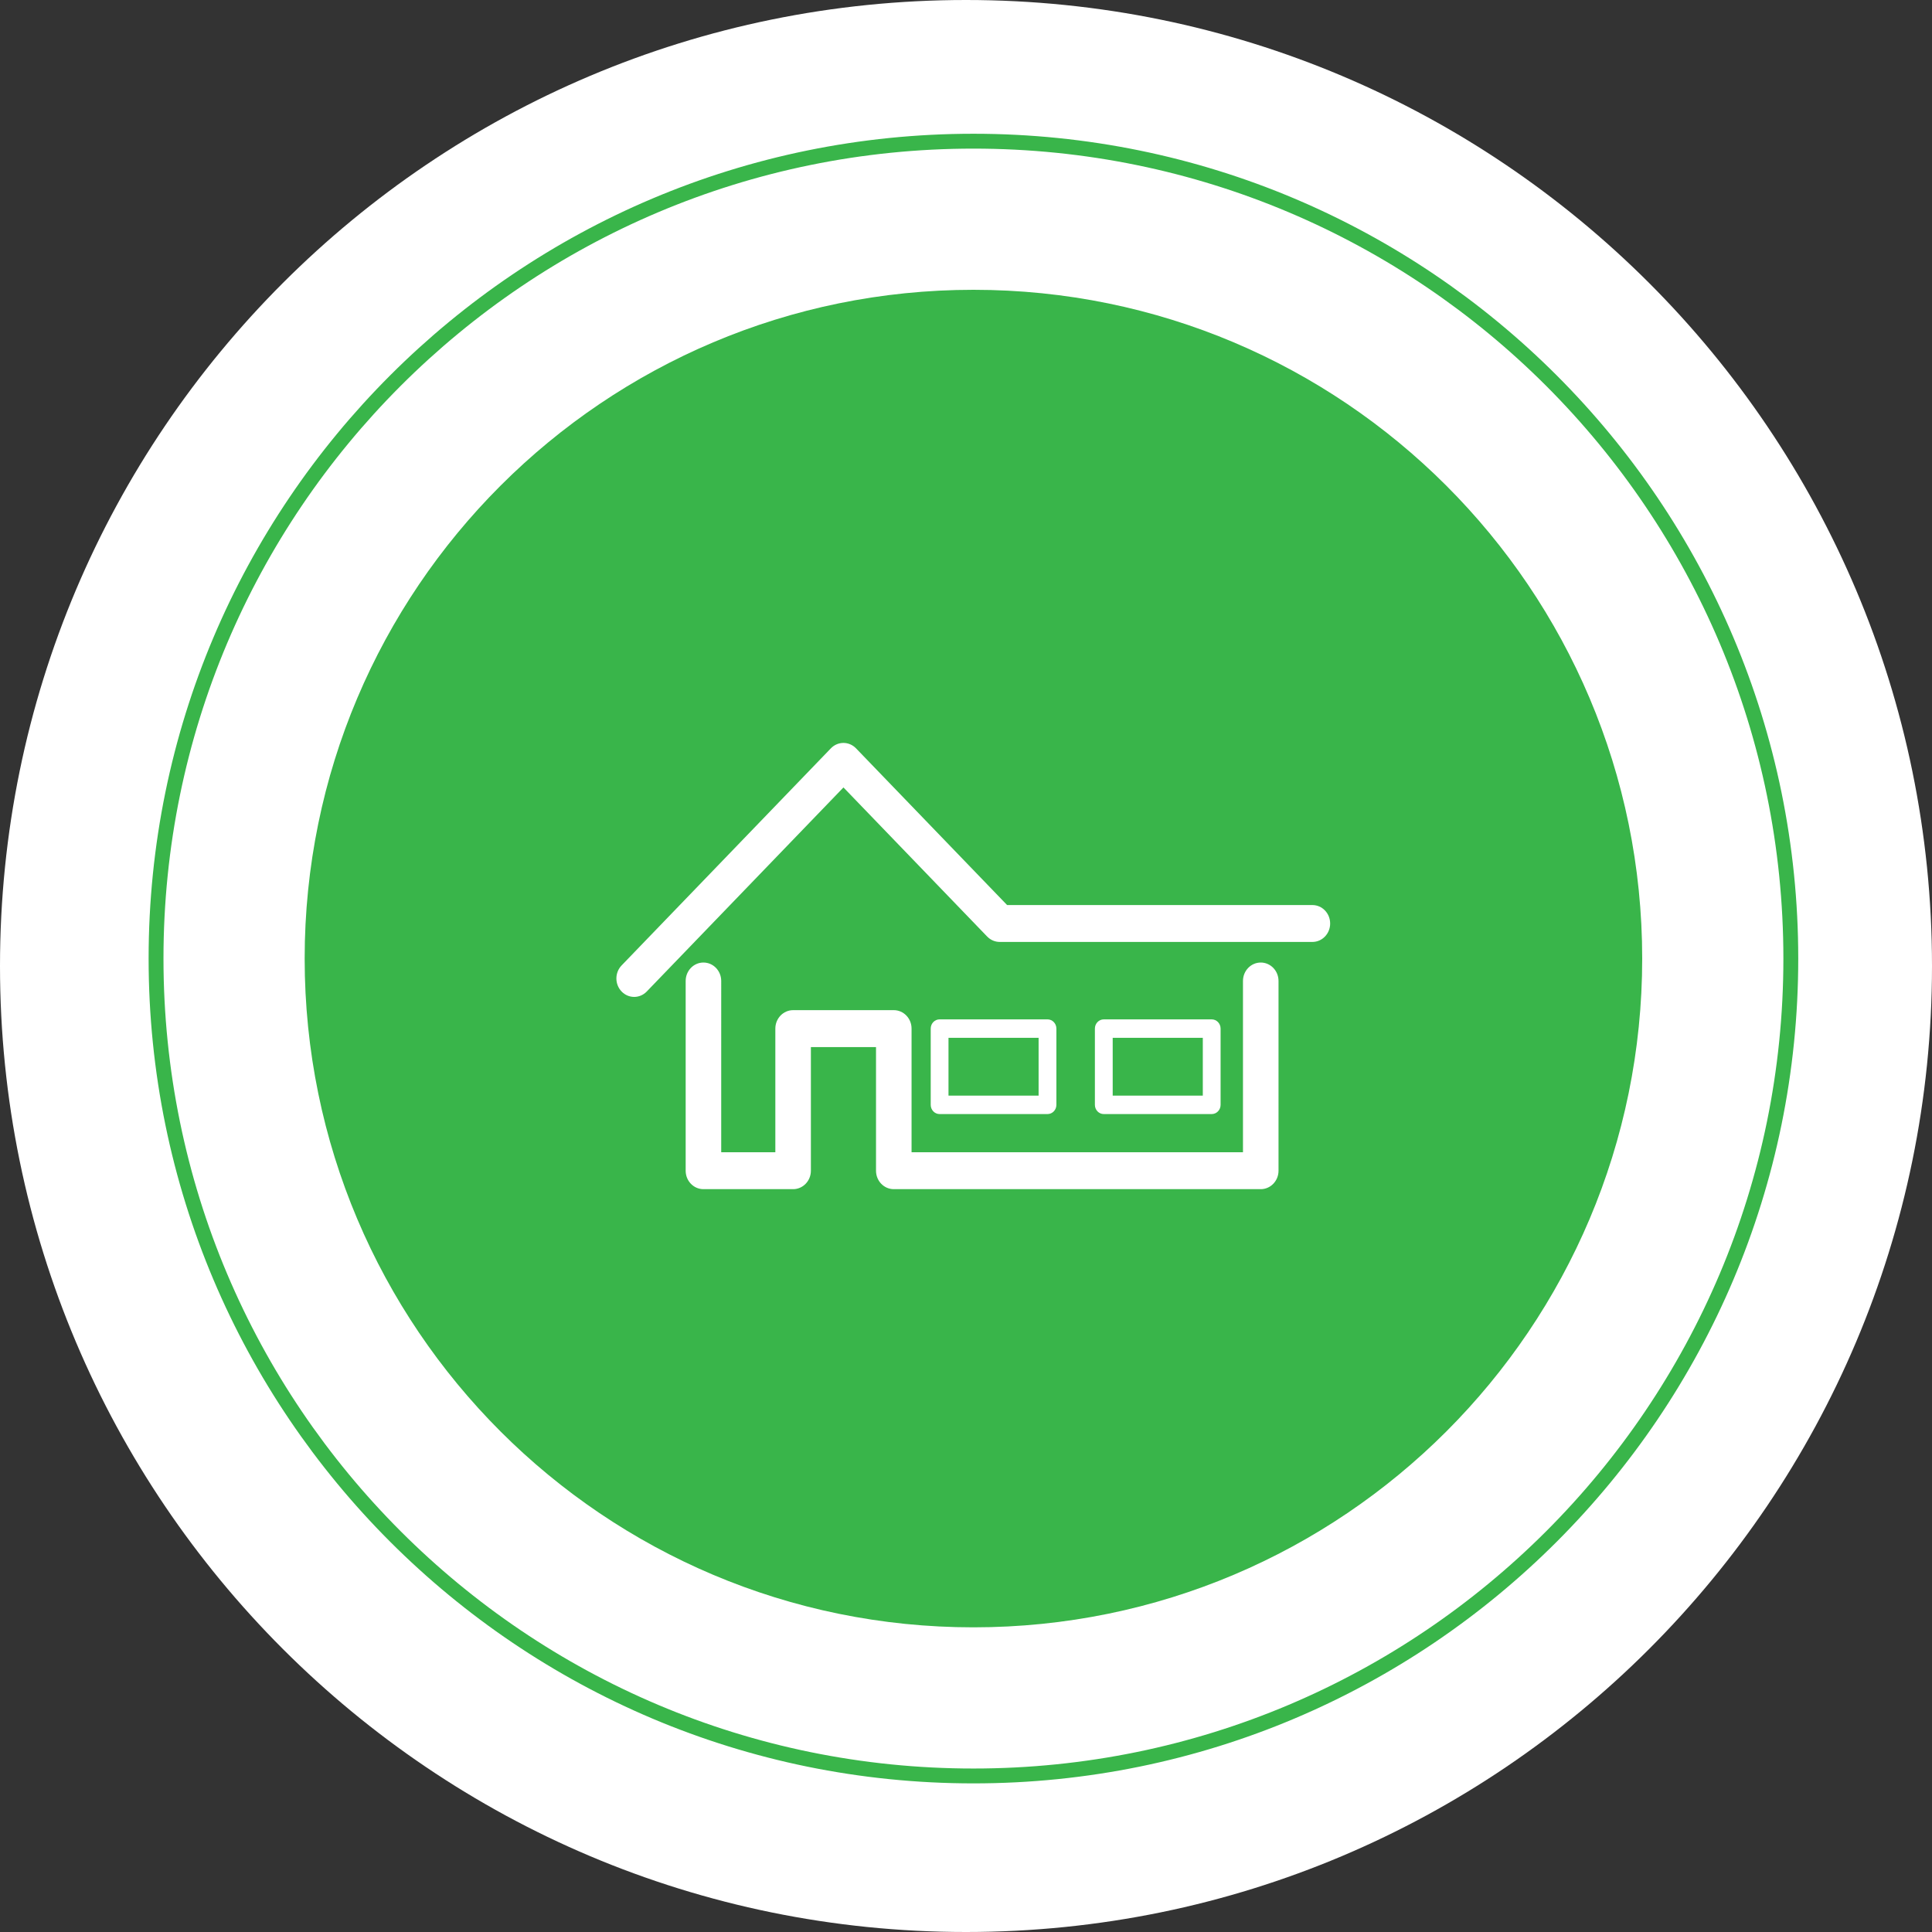 <?xml version="1.0" encoding="utf-8"?>
<!-- Generator: Adobe Illustrator 16.0.0, SVG Export Plug-In . SVG Version: 6.00 Build 0)  -->
<!DOCTYPE svg PUBLIC "-//W3C//DTD SVG 1.1//EN" "http://www.w3.org/Graphics/SVG/1.1/DTD/svg11.dtd">
<svg version="1.1" id="Layer_1" xmlns="http://www.w3.org/2000/svg" xmlns:xlink="http://www.w3.org/1999/xlink" x="0px" y="0px"
	 width="130px" height="130px" viewBox="0 0 130 130" enable-background="new 0 0 130 130" xml:space="preserve">
<rect x="0" y="0" width="130" height="130" fill="#333333" stroke="none"/>
<path fill="#FFFFFF" d="M65,0c35.898,0,65,29.102,65,65c0,35.898-29.102,65-65,65c-35.898,0-65-29.102-65-65C0,29.102,29.102,0,65,0
	z"/>
<path fill="none" stroke="#39B54A" stroke-miterlimit="10" d="M65.5,9.5c30.375,0,55,24.624,55,55c0,30.375-24.625,55-55,55
	c-30.376,0-55-24.625-55-55C10.5,34.124,35.124,9.5,65.5,9.5z"/>
<path fill="#39B54A" d="M65.5,19.5c24.854,0,45,20.147,45,45c0,24.854-20.146,45-45,45c-24.853,0-45-20.146-45-45
	C20.5,39.647,40.647,19.5,65.5,19.5z"/>
<g>
	<g>
		<path fill="#FFFFFF" d="M88.307,60.899H67.766L57.599,50.353c-0.467-0.484-1.224-0.484-1.691,0L41.826,64.962
			c-0.467,0.484-0.467,1.271,0,1.754c0.234,0.243,0.54,0.364,0.846,0.364c0.306,0,0.612-0.121,0.846-0.364l13.236-13.731
			l9.67,10.033c0.225,0.232,0.528,0.363,0.846,0.363h21.037c0.661,0,1.196-0.555,1.196-1.24
			C89.503,61.454,88.968,60.899,88.307,60.899z M84.833,64.767c-0.661,0-1.196,0.555-1.196,1.241v11.525h-22.3v-8.321
			c0-0.687-0.535-1.241-1.196-1.241h-6.774c-0.661,0-1.196,0.557-1.196,1.241v8.321h-3.642V66.008c0-0.686-0.535-1.241-1.196-1.241
			s-1.196,0.555-1.196,1.241v12.766c0,0.688,0.535,1.242,1.196,1.242h6.034c0.661,0,1.196-0.556,1.196-1.242v-8.319h4.382v8.319
			c0,0.688,0.535,1.242,1.196,1.242h24.692c0.661,0,1.196-0.556,1.196-1.242V66.008C86.029,65.322,85.494,64.767,84.833,64.767z
			 M70.484,74.963c0.33,0,0.598-0.277,0.598-0.619v-5.133c0-0.343-0.268-0.62-0.598-0.62h-7.26c-0.331,0-0.598,0.277-0.598,0.62
			v5.133c0,0.342,0.268,0.619,0.598,0.619H70.484z M63.822,69.831h6.063v3.892h-6.063V69.831z M81.532,74.963
			c0.331,0,0.599-0.277,0.599-0.619v-5.133c0-0.343-0.268-0.62-0.599-0.62h-7.261c-0.33,0-0.598,0.277-0.598,0.62v5.133
			c0,0.342,0.268,0.619,0.598,0.619H81.532z M74.871,69.831h6.063v3.892h-6.063V69.831z"/>
	</g>
</g>
</svg>

